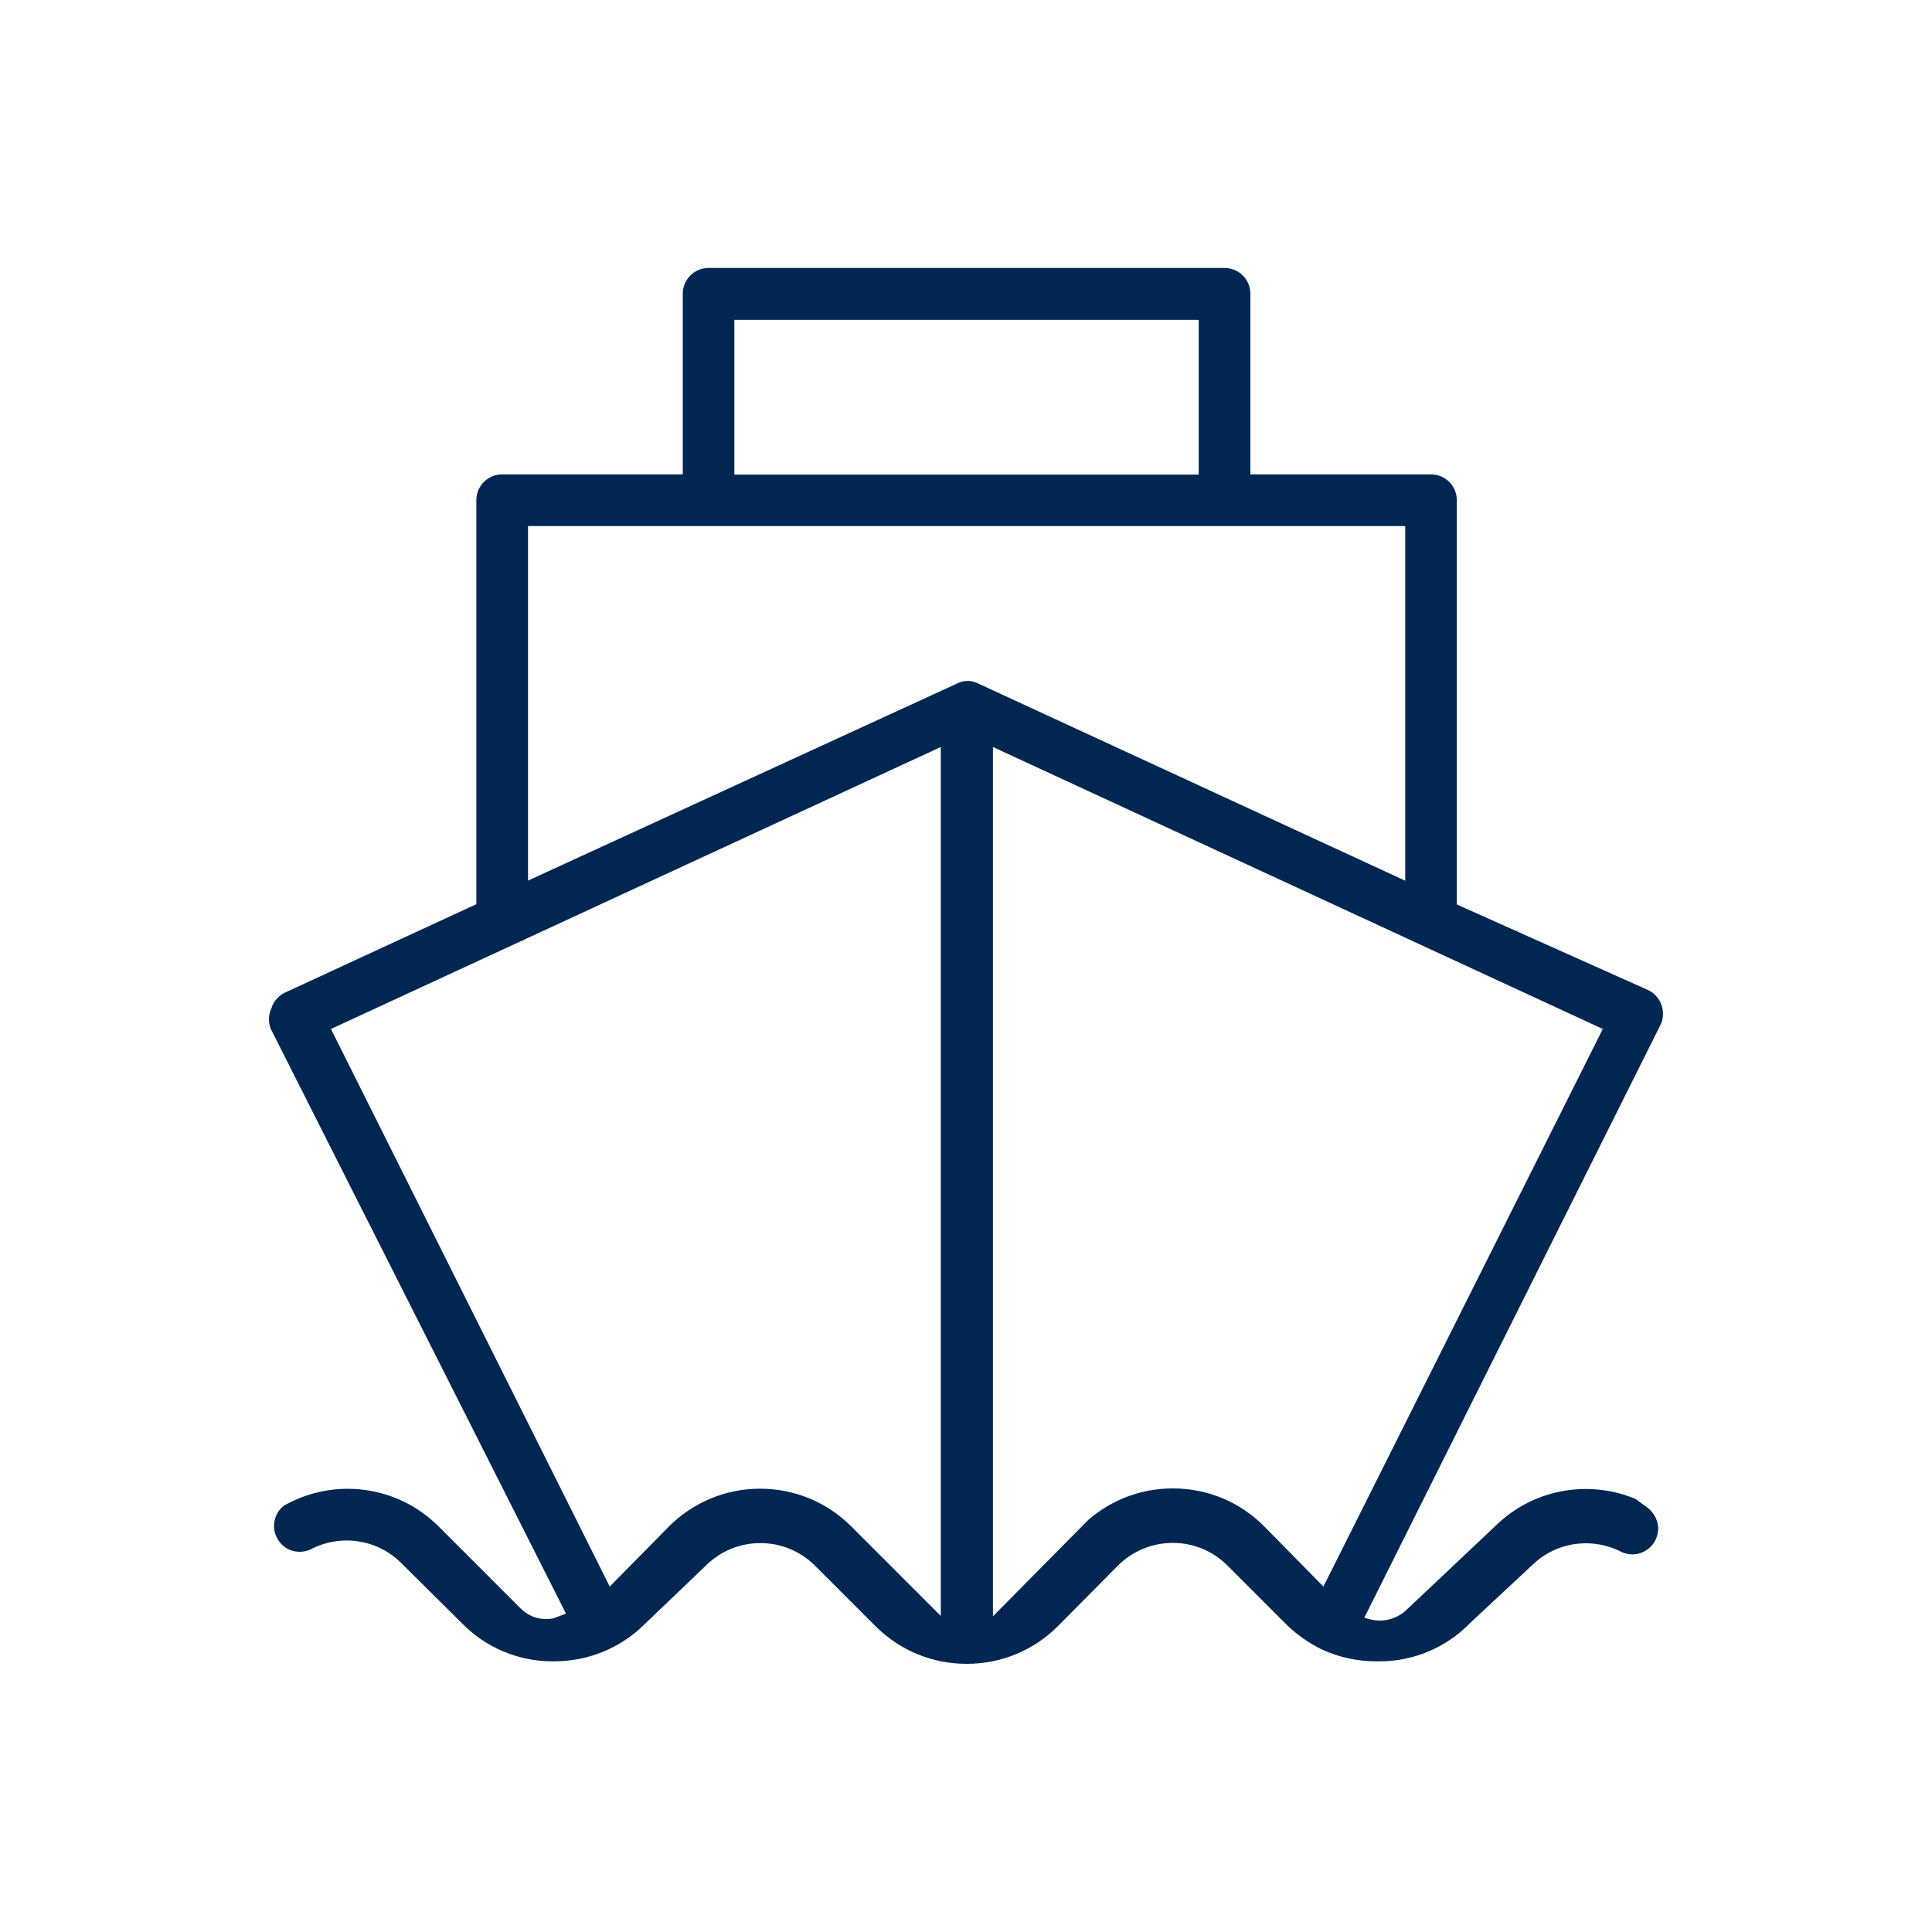 <?xml version="1.0" encoding="UTF-8"?>
<svg xmlns="http://www.w3.org/2000/svg" id="Calque_1" viewBox="0 0 200 200">
  <defs>
    <style>.cls-1{fill:#002752;stroke-width:0px;}</style>
  </defs>
  <g id="Layer_28">
    <path class="cls-1" d="M100.06,172.24c-3.56,0-6.92-1.39-9.44-3.91l-6.25-6.25c-1.52-1.51-3.52-2.34-5.65-2.34s-4.12.82-5.63,2.31l-6.28,6.01c-2.52,2.53-5.88,3.92-9.45,3.92h-.21c-3.5,0-6.9-1.44-9.34-3.95l-6.28-6.23c-1.51-1.5-3.52-2.33-5.65-2.33-1.33,0-2.65.34-3.83.97-.54.22-1.13.26-1.72.11-.34-.09-.66-.24-.93-.46-.79-.64-1.15-1.59-1-2.54.11-.67.45-1.26.97-1.67,2.01-1.15,4.3-1.76,6.61-1.76,3.55,0,6.9,1.38,9.41,3.88l8.51,8.51c.86.86,2.08,1.25,3.27,1.04.08-.01.16-.04.23-.06l1.19-.45-30.57-60.55c-.25-.65-.24-1.38.03-2.01l.04-.09.03-.09c.23-.68.74-1.24,1.39-1.55l19.8-9.15v-41.82c0-1.48,1.2-2.67,2.67-2.67h18.7v-18.7c0-1.48,1.2-2.67,2.67-2.67h53.42c1.48,0,2.67,1.2,2.67,2.67v18.7h18.7c1.48,0,2.67,1.2,2.67,2.67v41.85l19.82,8.87c.64.31,1.14.87,1.37,1.54.24.7.2,1.46-.13,2.1l-30.64,61.33.65.17c1.31.33,2.7-.03,3.69-.96l9.2-8.68c2.52-2.49,5.85-3.86,9.4-3.86,1.77,0,3.52.35,5.14,1.03l1.17.85c.78.57,1.26,1.5,1.16,2.47-.15,1.42-1.33,2.42-2.66,2.42h0c-.35,0-.69-.07-1.02-.2-1.16-.62-2.47-.95-3.78-.95-2.1,0-4.09.81-5.59,2.28l-6.43,6-.04.04c-2.43,2.48-5.81,3.9-9.27,3.9h-.1c-.11,0-.22,0-.32,0-1.93,0-3.87-.43-5.62-1.24-1.29-.64-2.47-1.46-3.51-2.44l-6.26-6.26c-1.51-1.5-3.51-2.32-5.64-2.32s-4.17.84-5.69,2.37l-6.2,6.25c-2.51,2.51-5.86,3.9-9.43,3.9ZM102.79,167.32l9.86-9.97c2.44-2.12,5.51-3.27,8.76-3.27,3.58,0,6.94,1.39,9.46,3.93l6.13,6.23,28.92-57.72-63.13-29.19v90ZM78.69,154.11c3.56,0,6.92,1.39,9.44,3.91l9.26,9.26v-89.95l-63.13,29.19,28.86,57.72,6.15-6.24c2.51-2.5,5.86-3.89,9.42-3.89ZM100.17,70.49c.34,0,.68.08.99.22l44.31,20.46v-36.71H54.66v36.7l44.52-20.45c.31-.15.65-.22.99-.22ZM76.02,49.13h48.07v-16.02h-48.07v16.02Z"></path>
  </g>
</svg>
